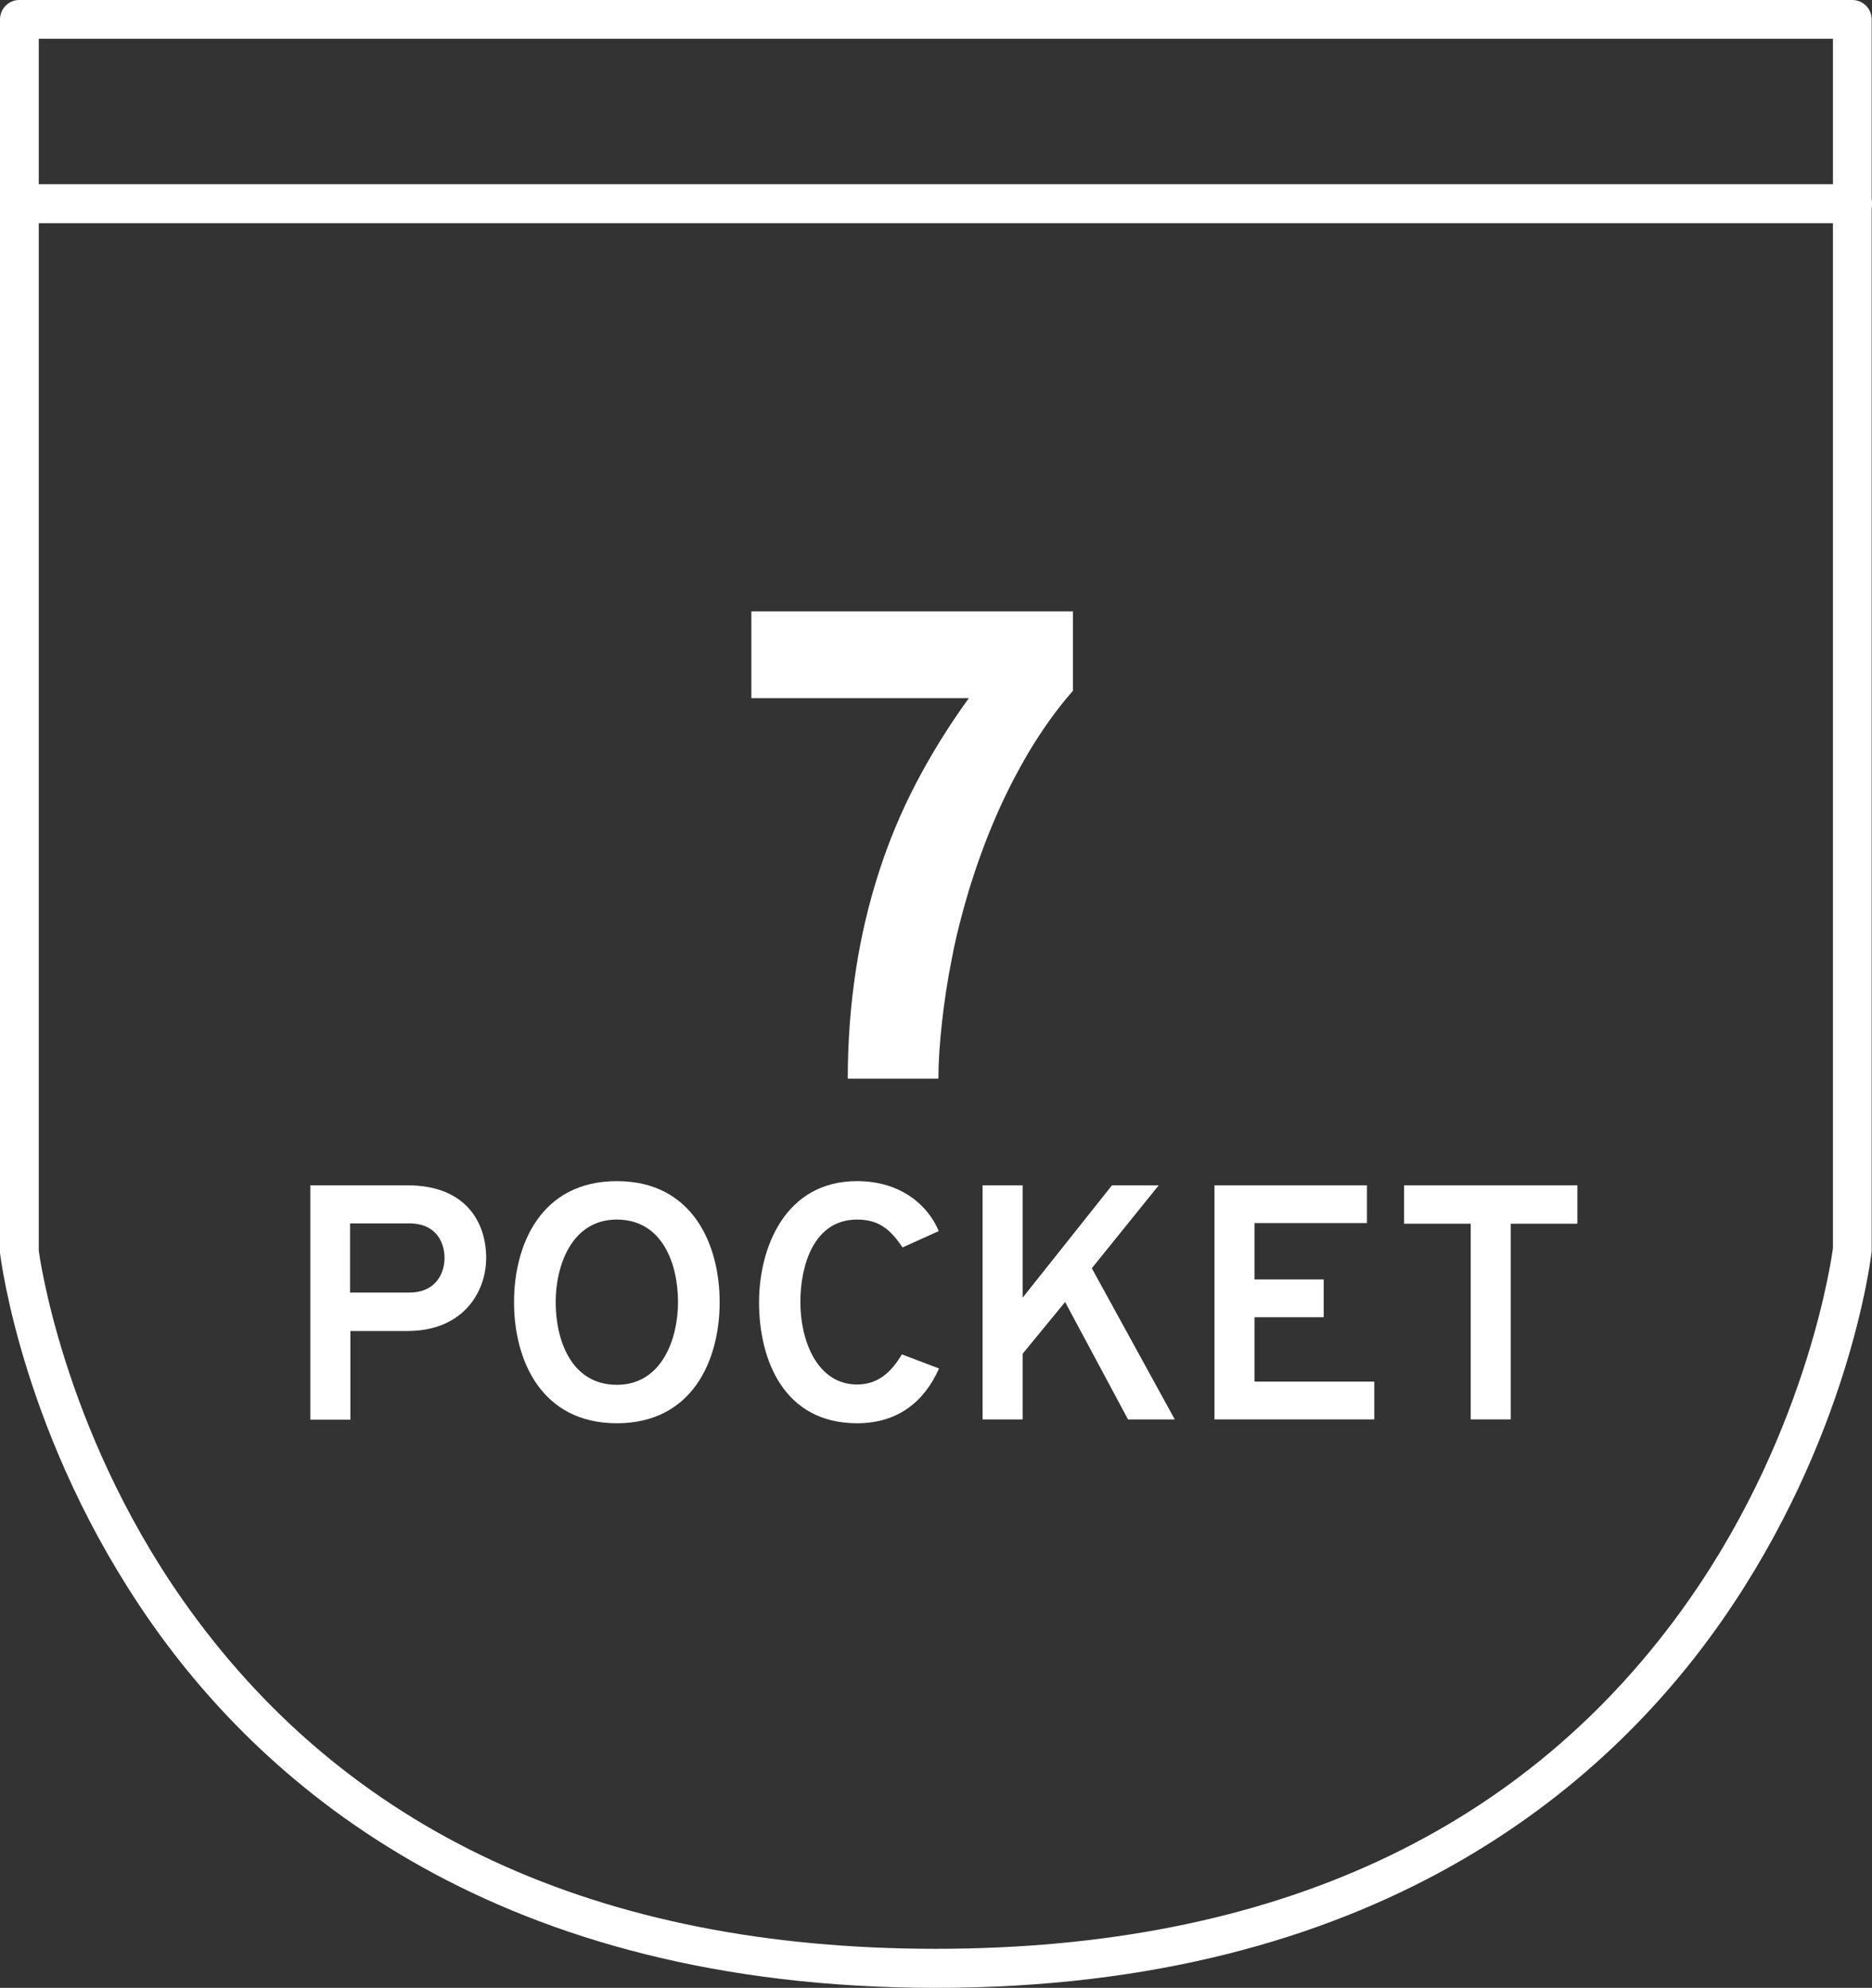 <?xml version="1.0" encoding="UTF-8"?>
<svg id="_レイヤー_2" data-name="レイヤー 2" xmlns="http://www.w3.org/2000/svg" viewBox="0 0 58.45 62.07">
  <rect x="0" y="0" width="58.45" height="62.07" fill="#333333" stroke="none"/>
  <defs>
    <style>
      .cls-1 {
        fill: #fff;
      }
    </style>
  </defs>
  <g id="_レイヤー_1-2" data-name="レイヤー 1">
    <g>
      <g>
        <path class="cls-1" d="m9.68,37.01h3.04c1.82,0,2.46,1.15,2.46,2.27,0,1.04-.7,2.28-2.46,2.28h-1.78v2.77h-1.25v-7.31Zm4.2,2.27c0-.46-.24-1.08-1.1-1.08h-1.85v2.16h1.85c.8,0,1.1-.57,1.1-1.09Z"/>
        <path class="cls-1" d="m16.05,40.66c0-1.81.85-3.78,3.21-3.78s3.21,1.97,3.21,3.78-.85,3.78-3.21,3.78-3.21-1.97-3.21-3.78Zm5.12,0c0-1.2-.49-2.58-1.91-2.58s-1.91,1.45-1.91,2.58c0,1.19.49,2.58,1.91,2.58s1.91-1.46,1.91-2.58Z"/>
        <path class="cls-1" d="m23.7,40.66c0-1.68.8-3.78,3.06-3.78,1.39,0,2.23.78,2.55,1.56l-1.13.51c-.37-.55-.73-.87-1.42-.87-1.35,0-1.77,1.43-1.77,2.58,0,1.21.53,2.57,1.77,2.57.66,0,1.07-.39,1.4-.94l1.16.44c-.45,1.01-1.26,1.71-2.56,1.71-2.28,0-3.06-1.97-3.06-3.78Z"/>
        <path class="cls-1" d="m33.26,40.65l-1.33,1.62v2.05h-1.25v-7.31h1.25v3.51l2.79-3.51h1.46l-2.09,2.59,2.59,4.72h-1.46l-1.96-3.66Z"/>
        <path class="cls-1" d="m37.92,37.01h4.76v1.18h-3.51v1.76h2.16v1.18h-2.16v2.01h3.74v1.18h-4.99v-7.31Z"/>
        <path class="cls-1" d="m47.17,44.32h-1.25v-6.11h-2.08v-1.2h5.41v1.2h-2.08v6.11Z"/>
      </g>
      <g>
        <path class="cls-1" d="m29.23,62.07c-13.69,0-20.91-6.23-24.55-11.46C.73,44.94.03,39.36,0,39.12V.61c0-.34.27-.61.6-.61h57.23c.34,0,.61.27.61.61v38.45c-.03.31-.73,5.89-4.68,11.55-3.65,5.23-10.86,11.46-24.55,11.46ZM1.21,39.05s.7,5.49,4.49,10.9c5.07,7.23,12.98,10.9,23.52,10.9s18.46-3.67,23.52-10.9c3.79-5.41,4.48-10.92,4.49-10.97V1.21H1.21v37.84h0Z"/>
        <path class="cls-1" d="m57.84,6.97H.61C.27,6.97,0,6.7,0,6.36s.27-.61.61-.61h57.23c.34,0,.61.27.61.61s-.27.61-.61.61Z"/>
      </g>
      <path class="cls-1" d="m26.47,33.68c0-1.19.09-2.31.25-3.37.16-1.06.4-2.07.71-3.04.31-.97.7-1.91,1.17-2.81.47-.9,1.02-1.79,1.65-2.66h-6.79v-2.71h10.04v2.48c-.51.58-.96,1.22-1.37,1.9-.4.68-.76,1.38-1.07,2.11-.31.72-.57,1.45-.8,2.19-.22.74-.41,1.46-.54,2.16-.14.7-.24,1.37-.31,2.01s-.11,1.22-.11,1.74h-2.82Z"/>
    </g>
  </g>
</svg>